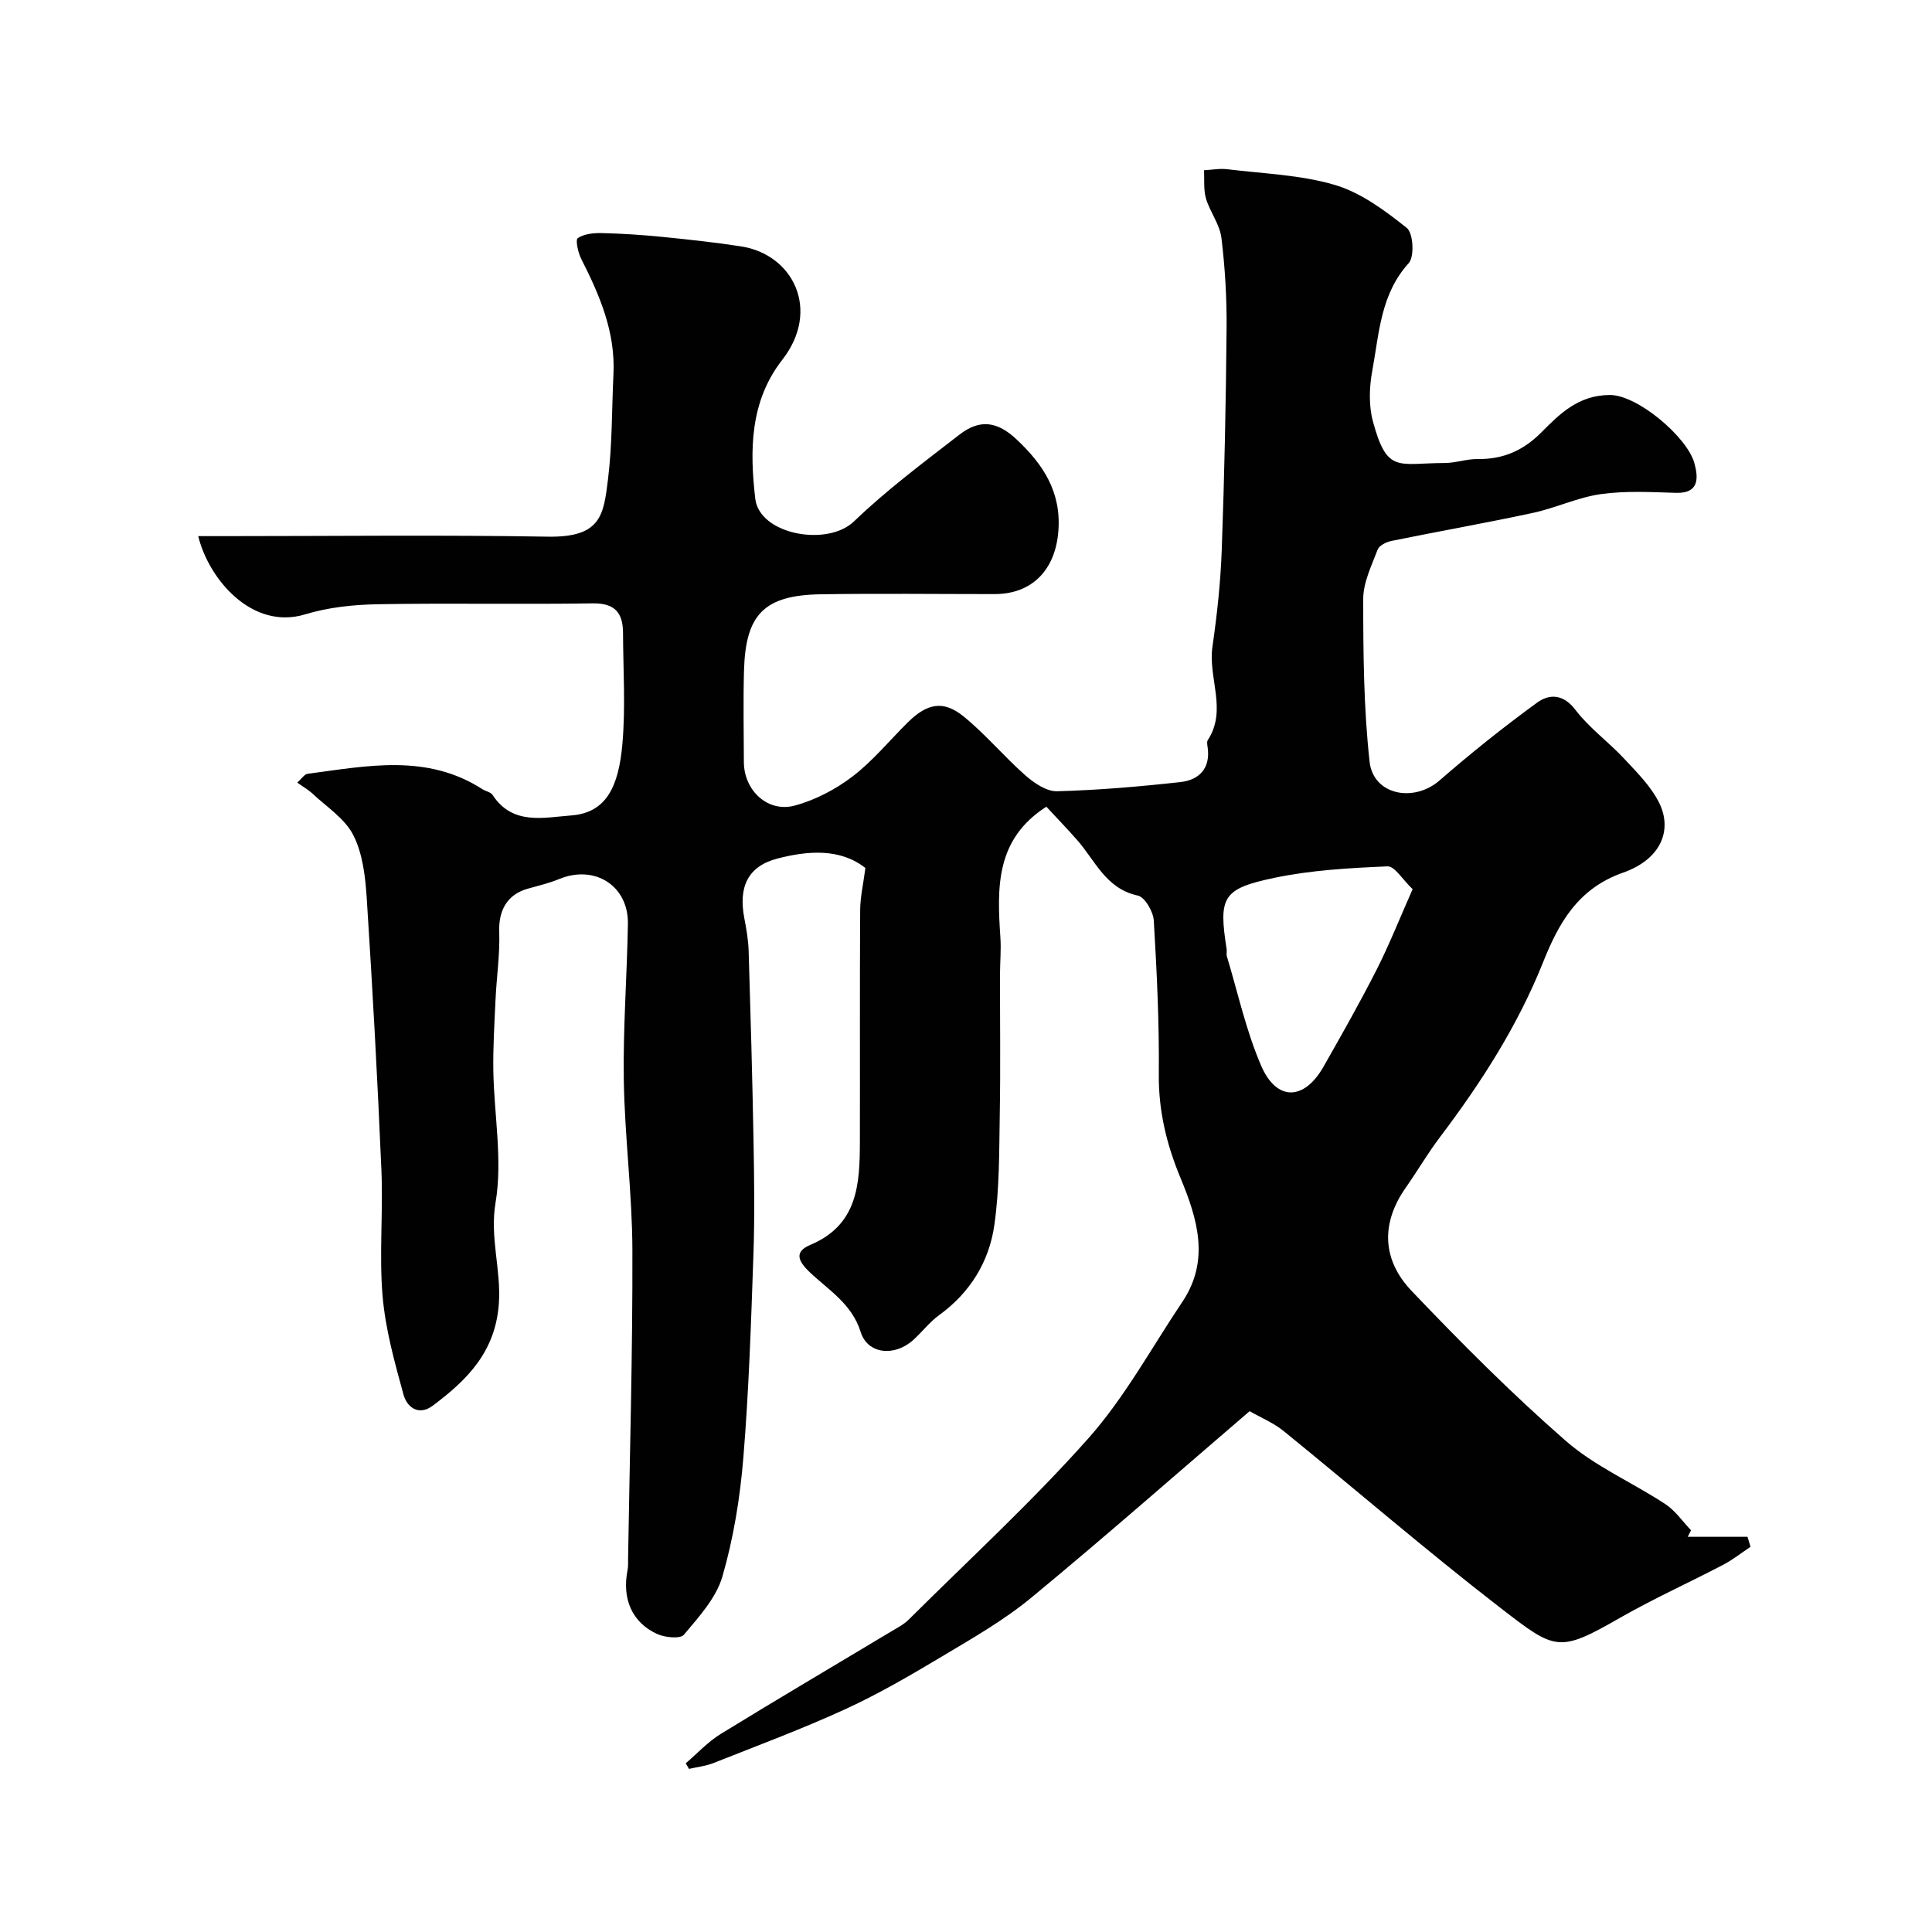 <svg enable-background="new 0 0 400 400" viewBox="0 0 400 400" xmlns="http://www.w3.org/2000/svg"><path d="m61.55 162.03c.95-.85 1.48-1.74 2.12-1.82 12.29-1.62 24.69-4.24 36.2 3.18.68.44 1.72.59 2.11 1.19 4.14 6.35 10.61 4.67 16.27 4.25 7.31-.54 9.83-6 10.61-14.8.67-7.61.16-15.32.13-22.98-.01-4.13-1.64-6.2-6.27-6.13-14.83.23-29.66-.08-44.49.18-5.03.09-10.24.63-15.03 2.09-11.02 3.36-20-7.3-22.16-16.19h5.36c22.33 0 44.67-.27 66.99.11 11.1.19 11.57-4.48 12.49-11.88.89-7.2.78-14.52 1.13-21.79.42-8.68-2.84-16.3-6.66-23.81-.67-1.31-1.25-3.96-.73-4.32 1.29-.89 3.26-1.09 4.94-1.05 4.11.09 8.22.36 12.31.76 5.53.55 11.06 1.14 16.55 1.99 10.8 1.66 16.57 13.2 8.53 23.5-6.74 8.65-6.73 18.82-5.58 28.74.86 7.43 14.91 10.01 20.44 4.7 6.77-6.51 14.38-12.19 21.83-17.96 4.27-3.3 7.87-2.74 11.86 1.01 5.47 5.15 9.26 10.84 8.62 18.99-.61 7.88-5.33 13.01-13.2 13.01-12 0-24-.15-35.99.04-11.75.19-15.56 4.18-15.89 15.74-.18 6.33-.05 12.66-.03 19 .02 5.86 4.93 10.51 10.52 9.01 4.24-1.14 8.46-3.35 11.96-6.02 4.2-3.2 7.63-7.42 11.42-11.17 4.03-3.99 7.38-4.69 11.59-1.27 4.56 3.7 8.37 8.31 12.79 12.2 1.81 1.59 4.39 3.35 6.57 3.29 8.53-.23 17.05-.96 25.54-1.9 3.86-.43 6.25-2.83 5.63-7.19-.07-.49-.2-1.13.02-1.48 4.09-6.25.04-12.9.97-19.33.96-6.65 1.69-13.38 1.93-20.09.55-15.26.87-30.53 1-45.8.06-6.26-.31-12.57-1.07-18.79-.34-2.79-2.36-5.34-3.19-8.12-.54-1.84-.3-3.9-.42-5.87 1.62-.08 3.27-.41 4.86-.21 7.46.92 15.16 1.15 22.28 3.26 5.4 1.61 10.36 5.31 14.86 8.9 1.33 1.06 1.61 5.94.39 7.28-5.85 6.44-6.11 14.54-7.54 22.25-.63 3.39-.76 7.2.12 10.48 2.94 10.92 5.17 8.67 14.89 8.65 2.27-.01 4.54-.85 6.8-.82 5.25.07 9.43-1.74 13.18-5.51 3.87-3.9 7.7-7.73 14.2-7.75 5.76-.02 16.1 8.8 17.51 14.16.72 2.72 1.19 6.25-3.83 6.1-5.18-.16-10.44-.45-15.54.26-4.77.67-9.3 2.86-14.04 3.88-9.73 2.1-19.55 3.82-29.3 5.81-1.07.22-2.56.94-2.88 1.79-1.26 3.33-2.99 6.81-2.99 10.23 0 11.24.09 22.55 1.32 33.7.77 6.91 9.16 8.52 14.51 3.85 6.48-5.64 13.21-11.02 20.16-16.08 2.47-1.8 5.39-1.88 7.93 1.47 2.86 3.76 6.85 6.63 10.1 10.12 2.66 2.85 5.57 5.74 7.26 9.16 2.8 5.68.33 11.7-7.48 14.44-9.43 3.31-13.36 10.55-16.56 18.55-5.28 13.19-12.82 24.93-21.32 36.17-2.56 3.38-4.7 7.06-7.14 10.54-5.23 7.47-4.79 15.02 1.24 21.34 10.23 10.74 20.74 21.29 31.91 31.04 6.06 5.29 13.8 8.62 20.61 13.09 2.07 1.36 3.57 3.59 5.33 5.42-.23.45-.46.91-.68 1.36h12.37c.21.69.42 1.38.63 2.07-1.89 1.25-3.68 2.69-5.68 3.73-7.05 3.69-14.33 6.97-21.23 10.91-12.79 7.32-13.39 6.87-24.75-1.9-15.32-11.83-29.98-24.51-45.01-36.71-2.11-1.71-4.74-2.79-7.04-4.11-15.16 13-29.98 26.05-45.21 38.62-5.62 4.64-12.07 8.33-18.36 12.09-6.55 3.92-13.18 7.79-20.1 10.97-8.94 4.1-18.18 7.54-27.33 11.17-1.6.63-3.37.82-5.07 1.21-.23-.39-.45-.77-.68-1.16 2.4-2.04 4.59-4.44 7.24-6.07 11.81-7.26 23.76-14.29 35.64-21.42 1.12-.67 2.32-1.3 3.23-2.2 12.52-12.46 25.58-24.44 37.29-37.63 7.51-8.47 13.04-18.7 19.4-28.18 5.81-8.65 3.13-17.26-.38-25.74-2.86-6.89-4.55-13.86-4.47-21.44.1-10.6-.41-21.21-1.04-31.79-.11-1.86-1.85-4.86-3.3-5.18-6.63-1.42-8.81-7.23-12.57-11.5-2.16-2.45-4.43-4.8-6.37-6.9-10.6 6.78-10.2 16.86-9.52 27.08.17 2.51-.07 5.05-.08 7.58-.01 9.7.12 19.4-.05 29.1-.13 7.63-.05 15.33-1.12 22.85-1.08 7.6-5.01 14-11.44 18.66-2 1.45-3.54 3.52-5.4 5.18-3.84 3.44-9.39 2.92-10.83-1.68-1.84-5.9-6.7-8.71-10.61-12.45-2.51-2.4-3.07-4.23.2-5.61 9.84-4.14 10.22-12.62 10.24-21.33.04-16-.04-32 .06-47.99.02-2.7.65-5.39 1.08-8.7-5.22-4.12-11.9-3.59-18.2-1.96-6.23 1.62-8.09 5.98-6.87 12.33.43 2.24.83 4.52.9 6.8.4 13.1.77 26.2 1.01 39.3.14 7.85.25 15.72-.02 23.56-.49 14.04-.94 28.1-2.09 42.09-.68 8.27-2.03 16.61-4.33 24.56-1.29 4.45-4.87 8.36-7.97 12.06-.76.91-3.93.58-5.54-.15-5.24-2.39-7.31-7.32-6.13-13.24.16-.81.1-1.66.11-2.49.34-21.27.95-42.53.89-63.8-.04-11.7-1.59-23.4-1.78-35.11-.17-10.79.67-21.59.85-32.39.13-7.9-6.88-12.31-14.24-9.27-2.09.86-4.33 1.39-6.51 2-4.23 1.19-6.04 4.48-5.89 8.85.16 4.66-.54 9.34-.76 14.01-.23 4.96-.54 9.93-.46 14.89.16 9.1 1.94 18.43.46 27.23-1.23 7.31 1.19 13.91.68 20.96-.72 9.95-6.55 15.75-13.65 21.07-2.99 2.24-5.38.3-6.09-2.27-1.84-6.7-3.74-13.52-4.33-20.41-.73-8.6.13-17.33-.24-25.98-.8-18.8-1.83-37.6-3.04-56.38-.29-4.45-.83-9.25-2.8-13.1-1.78-3.48-5.64-5.9-8.63-8.74-.8-.69-1.74-1.23-2.95-2.1zm230.92 22.06c-2.1-1.99-3.71-4.78-5.2-4.72-7.83.34-15.75.77-23.39 2.37-10.83 2.26-11.6 4.01-9.92 14.76.08.49-.09 1.03.05 1.49 2.29 7.59 3.98 15.45 7.11 22.68 3.2 7.38 8.88 7.21 12.87.22 3.77-6.61 7.52-13.24 10.97-20.02 2.62-5.14 4.74-10.53 7.51-16.78z" fill="#010102"/></svg>